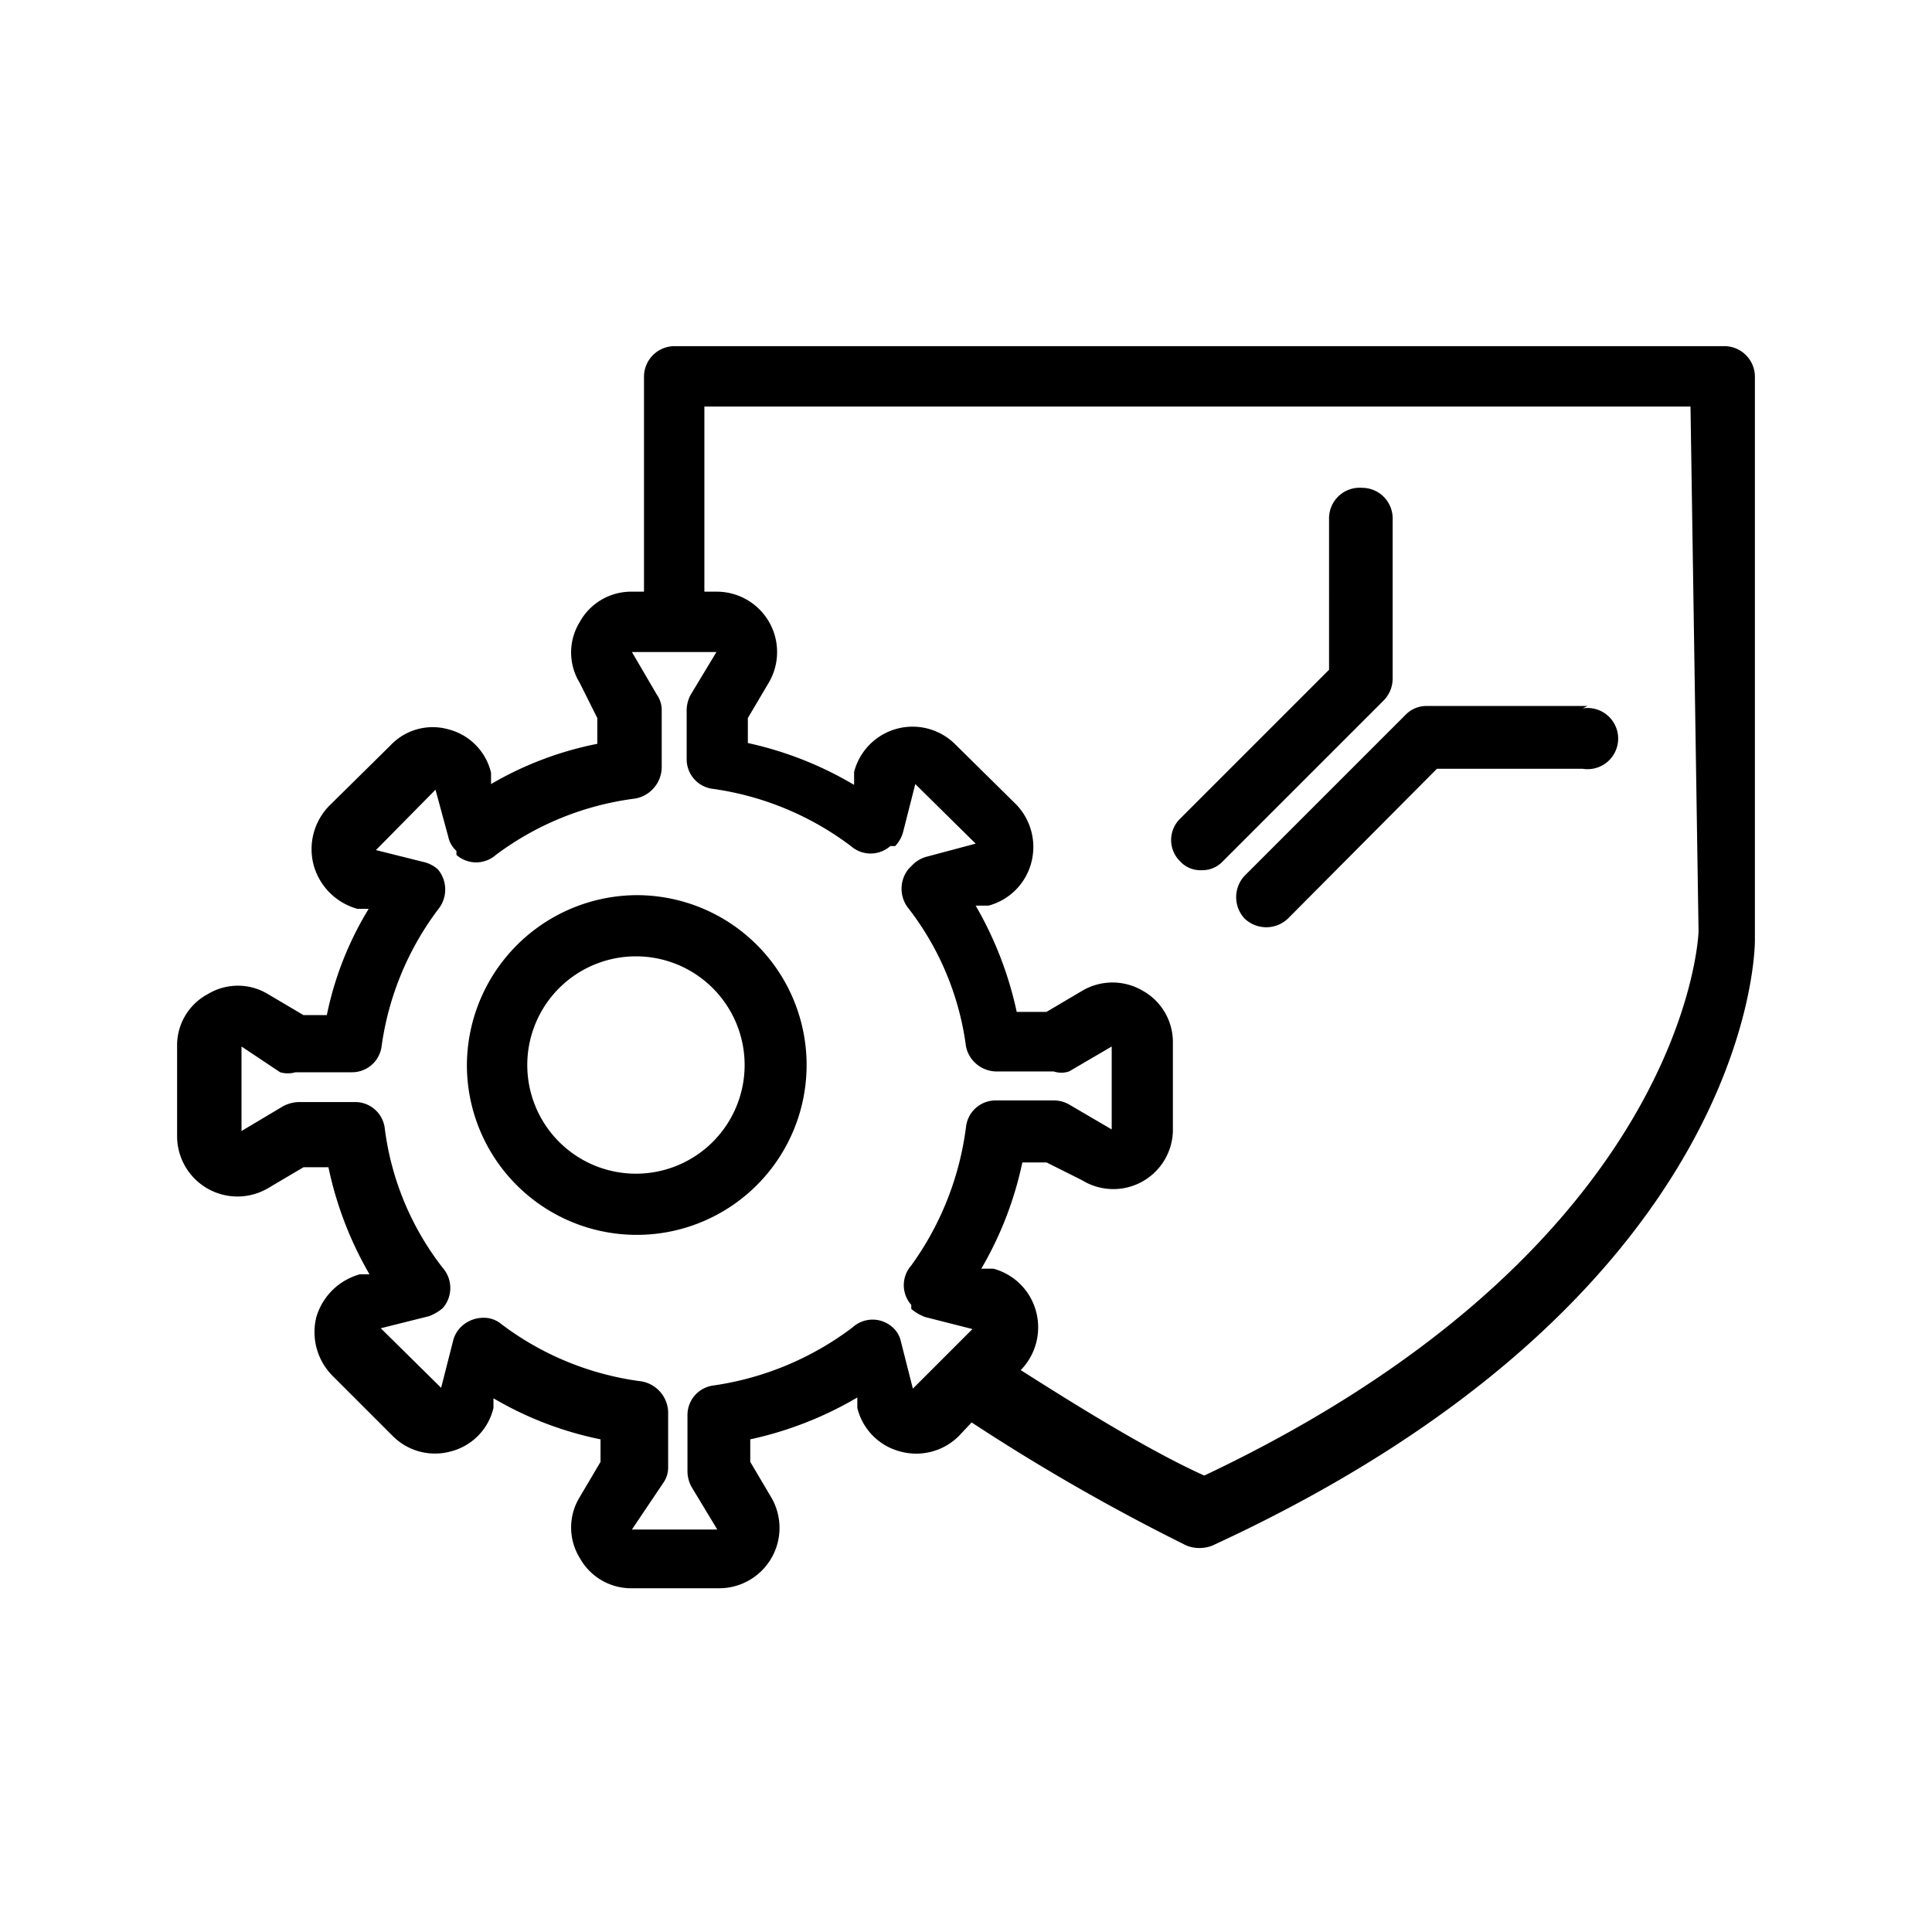 <svg xmlns="http://www.w3.org/2000/svg" viewBox="0 0 24 24"><path d="M21.42,4.3a.38.38,0,0,1,.38.38h0v7c0,.18-.08,4.45-6.74,7.52a.44.44,0,0,1-.32,0,25.48,25.48,0,0,1-2.67-1.53h0l-.16.17a.75.75,0,0,1-.73.19.74.74,0,0,1-.53-.54h0l0-.13a4.49,4.49,0,0,1-1.33.52h0v.28l.26.44a.75.75,0,0,1-.64,1.13H7.85a.73.73,0,0,1-.65-.38.72.72,0,0,1,0-.75h0l.26-.44v-.28a4.31,4.31,0,0,1-1.33-.51h0l0,.12a.73.73,0,0,1-.53.54.74.74,0,0,1-.72-.19h0l-.75-.75a.77.77,0,0,1-.2-.73.78.78,0,0,1,.54-.53h0l.12,0a4.47,4.47,0,0,1-.51-1.33H3.77l-.44.26a.75.75,0,0,1-1.13-.65h0V13a.72.72,0,0,1,.38-.65.72.72,0,0,1,.75,0h0l.44.26h.29a4.09,4.09,0,0,1,.52-1.32h0l-.14,0a.78.78,0,0,1-.54-.53A.77.77,0,0,1,4.1,10h0l.75-.74a.72.72,0,0,1,.72-.2.73.73,0,0,1,.53.54h0l0,.14a4.23,4.23,0,0,1,1.32-.5h0V8.92L7.2,8.48a.72.72,0,0,1,0-.75.73.73,0,0,1,.65-.38H8V4.68a.38.38,0,0,1,.38-.38h13ZM8.9,8.1H7.85l.31.53a.33.33,0,0,1,.06.19h0v.72a.4.4,0,0,1-.33.38,3.65,3.65,0,0,0-1.73.7.37.37,0,0,1-.49,0h0l0-.05a.32.32,0,0,1-.1-.17h0l-.16-.59-.74.75.6.15a.4.4,0,0,1,.17.09h0l0,0a.39.39,0,0,1,0,.5A3.66,3.66,0,0,0,4.74,13a.37.37,0,0,1-.37.32h-.7a.34.34,0,0,1-.19,0h0L3,13v1.05l.52-.31a.45.45,0,0,1,.19-.05h.7a.37.37,0,0,1,.37.33,3.54,3.54,0,0,0,.72,1.73.38.38,0,0,1,0,.5h0l0,0a.59.59,0,0,1-.17.1h0l-.6.15.75.74.15-.59a.37.37,0,0,1,.1-.17h0l0,0a.4.4,0,0,1,.27-.11.34.34,0,0,1,.23.08,3.66,3.66,0,0,0,1.74.71.4.4,0,0,1,.33.38h0v.69a.33.33,0,0,1-.06.19h0L7.85,19H8.91l-.32-.53a.41.41,0,0,1-.05-.19h0v-.7a.37.37,0,0,1,.33-.37,3.75,3.75,0,0,0,1.72-.72.37.37,0,0,1,.5,0h0l0,0a.32.32,0,0,1,.1.17h0l.15.59.74-.74-.59-.15a.59.59,0,0,1-.17-.1h0l0-.05a.37.37,0,0,1,0-.49A3.74,3.74,0,0,0,12,14a.37.37,0,0,1,.37-.33h.72a.38.38,0,0,1,.19.05h0l.53.31V13l-.53.31a.3.3,0,0,1-.19,0h-.72A.39.39,0,0,1,12,13a3.56,3.56,0,0,0-.71-1.71.39.39,0,0,1,0-.5h0l.06-.06a.4.4,0,0,1,.17-.09h0l.6-.16-.75-.74-.15.59a.4.4,0,0,1-.1.18h0l-.06,0a.37.37,0,0,1-.49,0,3.7,3.7,0,0,0-1.71-.71.37.37,0,0,1-.33-.37h0V8.82a.41.41,0,0,1,.05-.19h0ZM21,5.05H8.75v2.3h.16a.75.75,0,0,1,.64,1.13h0l-.26.44v.31a4.44,4.44,0,0,1,1.32.52h0l0-.16a.75.75,0,0,1,1.26-.34h0l.75.74a.76.76,0,0,1,.19.73.75.75,0,0,1-.53.53h0l-.16,0a4.52,4.52,0,0,1,.51,1.32H13l.44-.26a.74.74,0,0,1,.76,0,.73.73,0,0,1,.37.65h0v1.05a.74.74,0,0,1-1.13.65h0L13,14.44h-.3a4.41,4.41,0,0,1-.51,1.32h0l.15,0a.75.75,0,0,1,.53.53.76.76,0,0,1-.19.73h0l0,0c.66.42,1.59,1,2.28,1.31,6-2.84,6.14-6.72,6.14-6.76h0ZM7.9,11.12a2.11,2.11,0,1,1-2.1,2.11A2.12,2.12,0,0,1,7.9,11.12Zm0,.76a1.35,1.35,0,1,0,1.35,1.35A1.35,1.35,0,0,0,7.9,11.88ZM19.66,8.8a.38.38,0,1,1,0,.75H17.85L16,11.41a.39.39,0,0,1-.54,0,.39.39,0,0,1,0-.53h0l2-2a.36.36,0,0,1,.26-.11h2ZM16.92,6.06a.38.38,0,0,1,.38.37h0v2a.39.39,0,0,1-.11.27h0l-2,2a.35.35,0,0,1-.27.11.34.34,0,0,1-.26-.11.37.37,0,0,1,0-.53h0l1.85-1.85V6.43A.38.38,0,0,1,16.92,6.06Z" style="fill-rule:evenodd"/></svg>
